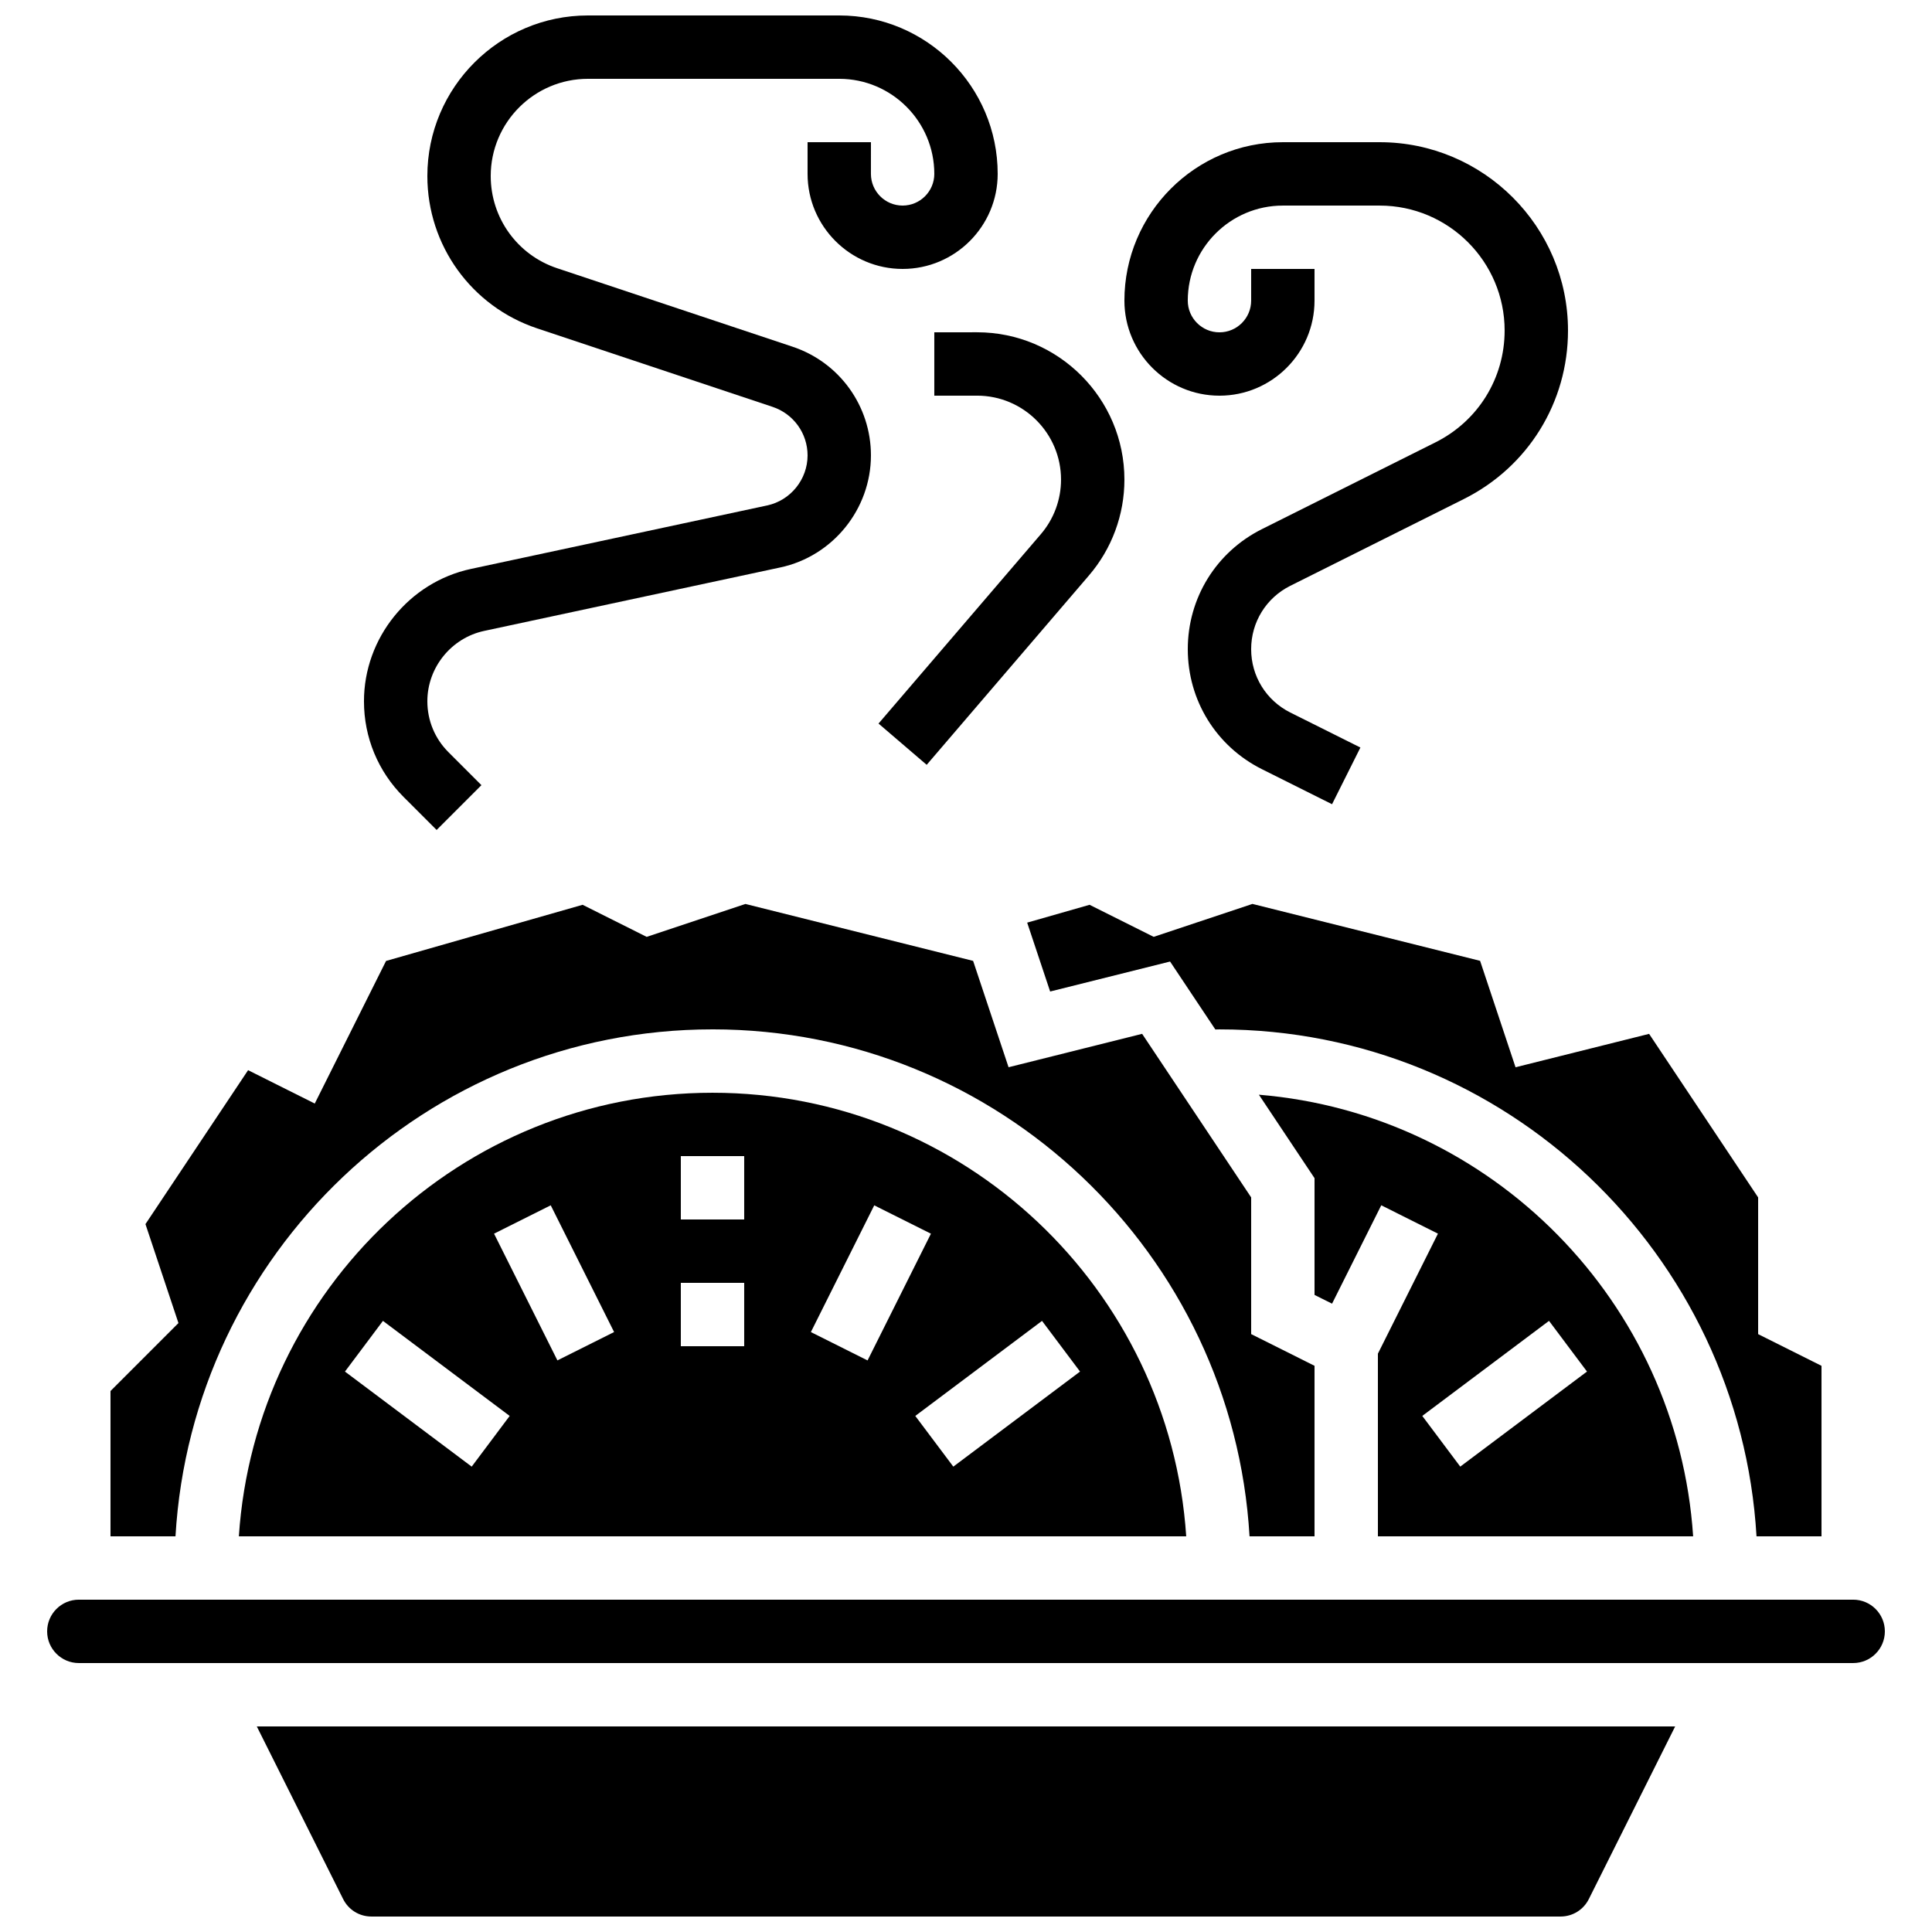 <?xml version="1.0" encoding="UTF-8"?>
<!-- Uploaded to: ICON Repo, www.svgrepo.com, Generator: ICON Repo Mixer Tools -->
<svg width="800px" height="800px" version="1.1" viewBox="144 144 512 512" xmlns="http://www.w3.org/2000/svg">
 <defs>
  <clipPath id="b">
   <path d="m212 601h376v50.902h-376z"/>
  </clipPath>
  <clipPath id="a">
   <path d="m240 148.09h169v215.91h-169z"/>
  </clipPath>
 </defs>
 <path d="m332.82 416.79c75.875 0 137.93 59.551 142.32 134.35h17.223v-45.191l-16.793-8.398v-36.23l-28.895-43.344-35.395 8.852-9.395-28.188-60.332-15.082-26.172 8.723-16.984-8.504-52.086 14.879-18.895 37.793-17.668-8.844-27.199 40.793 8.742 26.223-18.008 18.012v38.508h17.223c4.383-74.797 66.441-134.35 142.32-134.35z"/>
 <path d="m536.24 398.63-60.332-15.082-26.172 8.723-16.988-8.492-16.535 4.727 6.086 18.254 31.781-7.945 12 18.004c0.371-0.008 0.734-0.023 1.094-0.023 75.875 0 137.93 59.551 142.32 134.35h17.223v-45.191l-16.793-8.398v-36.23l-28.895-43.344-35.395 8.852z"/>
 <path d="m509.16 551.14h83.539c-4.121-62.07-53.285-111.92-115.08-117.03l14.746 22.117v30.941l4.644 2.316 13.039-26.07 15.023 7.516-15.914 31.809zm45.344-57.098 10.066 13.434-33.586 25.191-10.066-13.434z"/>
 <path d="m332.82 433.59c-66.621 0-121.18 52.02-125.52 117.55h251.06c-4.359-65.535-58.914-117.55-125.54-117.55zm-63.816 99.082-33.586-25.191 10.066-13.434 33.586 25.191zm22.715-28.152-16.793-33.586 15.023-7.516 16.793 33.586zm49.5-3.754h-16.793v-16.793h16.793zm0-33.59h-16.793v-16.793h16.793zm17.672 29.836 16.793-33.586 15.023 7.516-16.793 33.586zm71.332 10.469-33.586 25.191-10.078-13.434 33.586-25.191z"/>
 <path d="m635.11 567.93h-470.22c-4.637 0-8.398 3.762-8.398 8.398s3.762 8.398 8.398 8.398h470.22c4.637 0 8.398-3.762 8.398-8.398s-3.762-8.398-8.398-8.398z"/>
 <g clip-path="url(#b)">
  <path d="m234.93 647.26c1.426 2.863 4.301 4.641 7.508 4.641h315.11c3.207 0 6.086-1.781 7.516-4.644l22.871-45.734h-375.88z"/>
 </g>
 <g clip-path="url(#a)">
  <path d="m259.71 363.95 11.875-11.875-8.75-8.75c-3.602-3.602-5.582-8.398-5.582-13.484 0-8.934 6.34-16.785 15.082-18.648l78.477-16.82c13.902-2.977 23.996-15.465 23.996-29.688 0-13.09-8.348-24.668-20.766-28.801l-62.387-20.801c-10.531-3.5-17.609-13.324-17.609-24.434 0-14.207 11.555-25.762 25.762-25.762h66.602c13.887 0 25.191 11.301 25.191 25.191 0 4.625-3.762 8.398-8.398 8.398s-8.398-3.769-8.398-8.398l0.004-8.398h-16.793v8.398c0 13.887 11.301 25.191 25.191 25.191 13.887 0 25.191-11.301 25.191-25.191 0-23.148-18.836-41.984-41.984-41.984h-66.605c-23.469 0-42.555 19.086-42.555 42.555 0 18.348 11.695 34.57 29.094 40.371l62.387 20.801c5.551 1.848 9.281 7.019 9.281 12.863 0 6.356-4.508 11.934-10.723 13.266l-78.484 16.82c-16.426 3.519-28.352 18.27-28.352 35.074 0 9.582 3.727 18.582 10.504 25.359z"/>
 </g>
 <path d="m391.6 232.06v16.793h11.344c12.27 0 22.242 9.984 22.242 22.25 0 5.309-1.906 10.453-5.367 14.477l-43 50.172 12.762 10.934 42.992-50.172c6.074-7.07 9.41-16.09 9.41-25.41 0-21.531-17.516-39.047-39.035-39.047z"/>
 <path d="m467.17 248.86c13.887 0 25.191-11.301 25.191-25.191v-8.395h-16.793v8.398c0 4.625-3.762 8.398-8.398 8.398s-8.398-3.769-8.398-8.398c0-13.887 11.301-25.191 25.191-25.191h25.66c18.258 0 33.121 14.859 33.121 33.113 0 12.621-7.019 23.973-18.312 29.625l-45.996 23c-12.129 6.062-19.66 18.254-19.66 31.816s7.531 25.754 19.664 31.816l18.566 9.277 7.516-15.023-18.574-9.277c-6.398-3.199-10.379-9.633-10.379-16.793 0-7.164 3.981-13.594 10.379-16.793l45.996-23c17.02-8.508 27.594-25.621 27.594-44.648 0-27.516-22.395-49.91-49.91-49.91h-25.664c-23.148 0-41.984 18.836-41.984 41.984 0.004 13.891 11.305 25.191 25.191 25.191z"/>
</svg>
